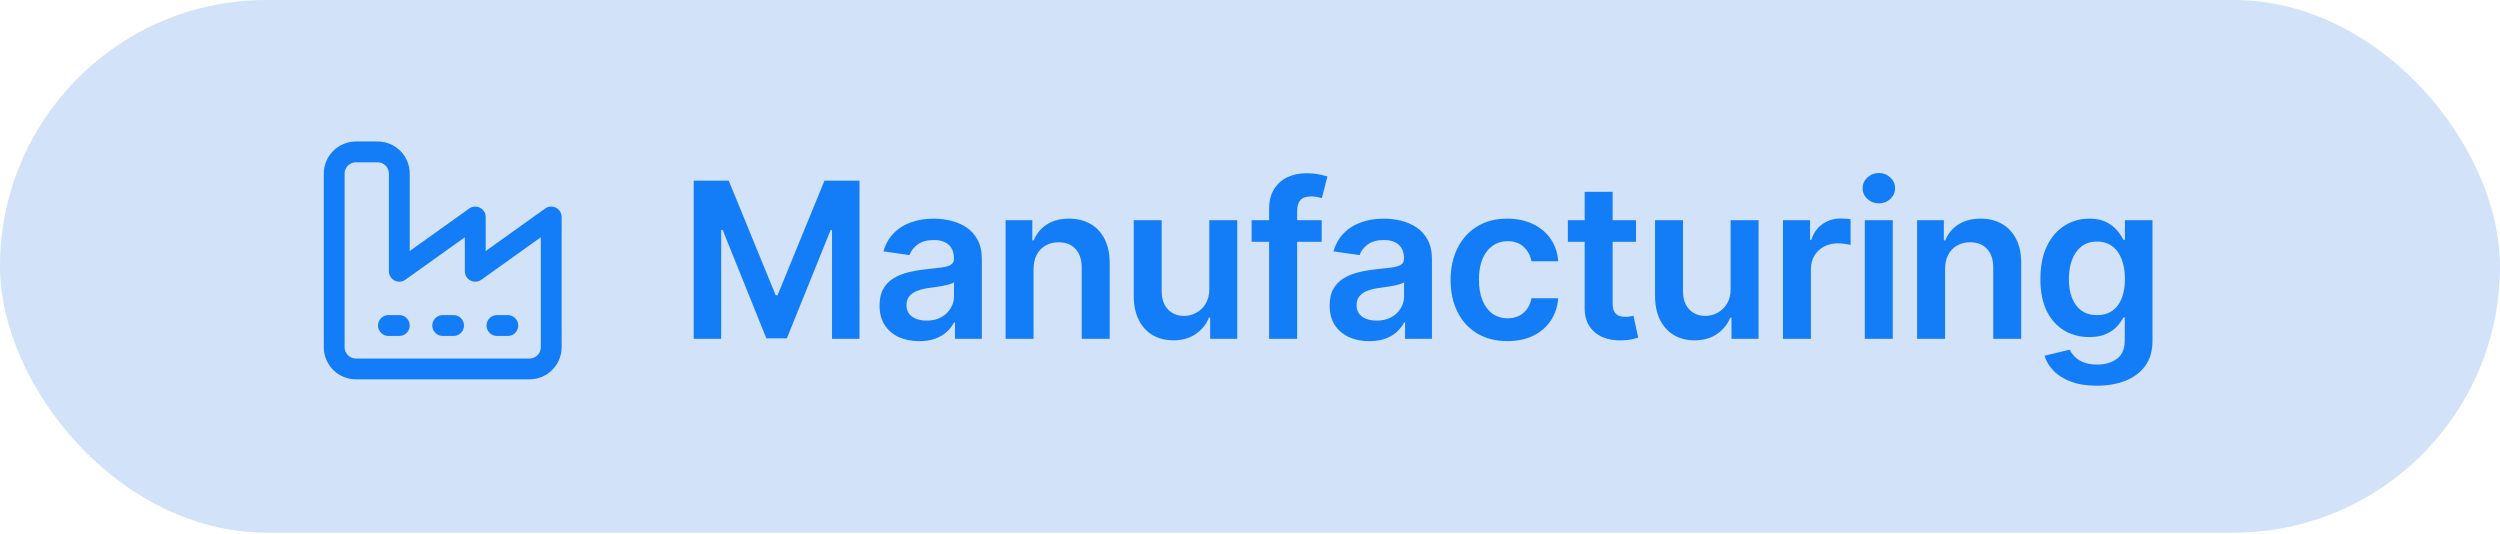 <svg width="192" height="41" viewBox="0 0 192 41" fill="none" xmlns="http://www.w3.org/2000/svg">
<rect width="192" height="40.904" rx="20.452" fill="#D2E2F8"/>
<path d="M53.276 13.875H55.968L59.572 22.674H59.715L63.319 13.875H66.011V26.018H63.9V17.676H63.788L60.432 25.982H58.855L55.499 17.658H55.386V26.018H53.276V13.875ZM70.598 26.201C70.021 26.201 69.501 26.099 69.039 25.893C68.58 25.684 68.216 25.375 67.948 24.968C67.683 24.561 67.55 24.059 67.55 23.462C67.55 22.948 67.645 22.523 67.835 22.188C68.025 21.852 68.284 21.583 68.612 21.381C68.94 21.18 69.309 21.027 69.721 20.925C70.135 20.818 70.564 20.741 71.007 20.694C71.541 20.638 71.974 20.589 72.305 20.545C72.638 20.498 72.879 20.427 73.029 20.332C73.183 20.233 73.26 20.081 73.26 19.875V19.84C73.26 19.393 73.128 19.047 72.863 18.802C72.598 18.557 72.216 18.435 71.719 18.435C71.193 18.435 70.776 18.549 70.468 18.778C70.163 19.008 69.958 19.278 69.851 19.591L67.847 19.306C68.005 18.753 68.266 18.29 68.63 17.919C68.993 17.543 69.438 17.263 69.964 17.077C70.489 16.887 71.07 16.792 71.707 16.792C72.145 16.792 72.582 16.844 73.017 16.946C73.452 17.049 73.849 17.219 74.209 17.456C74.568 17.689 74.857 18.008 75.074 18.411C75.296 18.814 75.406 19.318 75.406 19.923V26.018H73.343V24.767H73.272C73.141 25.02 72.958 25.257 72.721 25.478C72.487 25.695 72.193 25.871 71.837 26.006C71.485 26.136 71.072 26.201 70.598 26.201ZM71.155 24.624C71.586 24.624 71.96 24.539 72.276 24.369C72.592 24.195 72.835 23.966 73.005 23.682C73.179 23.397 73.266 23.087 73.266 22.751V21.678C73.199 21.733 73.084 21.784 72.922 21.832C72.764 21.879 72.586 21.921 72.388 21.956C72.191 21.992 71.995 22.023 71.802 22.051C71.608 22.079 71.44 22.103 71.298 22.122C70.977 22.166 70.691 22.237 70.438 22.336C70.185 22.435 69.985 22.573 69.839 22.751C69.693 22.925 69.62 23.15 69.62 23.427C69.62 23.822 69.764 24.12 70.052 24.322C70.341 24.523 70.709 24.624 71.155 24.624ZM79.377 20.682V26.018H77.231V16.911H79.282V18.458H79.389C79.598 17.948 79.932 17.543 80.391 17.243C80.853 16.942 81.424 16.792 82.104 16.792C82.732 16.792 83.28 16.927 83.746 17.195C84.217 17.464 84.58 17.854 84.837 18.363C85.098 18.873 85.227 19.492 85.223 20.219V26.018H83.076V20.551C83.076 19.942 82.918 19.466 82.602 19.122C82.29 18.778 81.857 18.607 81.304 18.607C80.928 18.607 80.594 18.689 80.302 18.855C80.013 19.018 79.786 19.253 79.62 19.561C79.458 19.869 79.377 20.243 79.377 20.682ZM92.875 22.188V16.911H95.021V26.018H92.94V24.399H92.845C92.64 24.909 92.302 25.326 91.831 25.65C91.365 25.974 90.79 26.136 90.106 26.136C89.509 26.136 88.981 26.004 88.523 25.739C88.069 25.47 87.713 25.081 87.456 24.571C87.199 24.057 87.07 23.437 87.07 22.709V16.911H89.217V22.377C89.217 22.954 89.375 23.413 89.691 23.753C90.007 24.093 90.422 24.263 90.936 24.263C91.252 24.263 91.559 24.186 91.855 24.031C92.151 23.877 92.395 23.648 92.584 23.344C92.778 23.035 92.875 22.65 92.875 22.188ZM101.507 16.911V18.571H96.123V16.911H101.507ZM97.469 26.018V16.051C97.469 15.438 97.596 14.929 97.849 14.521C98.106 14.114 98.45 13.81 98.88 13.608C99.311 13.407 99.789 13.306 100.315 13.306C100.687 13.306 101.017 13.336 101.305 13.395C101.594 13.454 101.807 13.508 101.946 13.555L101.519 15.215C101.428 15.188 101.313 15.16 101.175 15.132C101.036 15.101 100.882 15.085 100.712 15.085C100.313 15.085 100.031 15.182 99.865 15.375C99.703 15.565 99.621 15.838 99.621 16.194V26.018H97.469ZM105.164 26.201C104.587 26.201 104.068 26.099 103.605 25.893C103.147 25.684 102.783 25.375 102.514 24.968C102.249 24.561 102.117 24.059 102.117 23.462C102.117 22.948 102.212 22.523 102.402 22.188C102.591 21.852 102.85 21.583 103.178 21.381C103.506 21.18 103.876 21.027 104.287 20.925C104.702 20.818 105.131 20.741 105.574 20.694C106.107 20.638 106.54 20.589 106.872 20.545C107.204 20.498 107.445 20.427 107.595 20.332C107.749 20.233 107.827 20.081 107.827 19.875V19.84C107.827 19.393 107.694 19.047 107.429 18.802C107.164 18.557 106.783 18.435 106.285 18.435C105.759 18.435 105.342 18.549 105.034 18.778C104.73 19.008 104.524 19.278 104.417 19.591L102.414 19.306C102.572 18.753 102.832 18.29 103.196 17.919C103.56 17.543 104.004 17.263 104.53 17.077C105.056 16.887 105.637 16.792 106.273 16.792C106.712 16.792 107.149 16.844 107.583 16.946C108.018 17.049 108.415 17.219 108.775 17.456C109.135 17.689 109.423 18.008 109.641 18.411C109.862 18.814 109.973 19.318 109.973 19.923V26.018H107.91V24.767H107.838C107.708 25.02 107.524 25.257 107.287 25.478C107.054 25.695 106.759 25.871 106.404 26.006C106.052 26.136 105.639 26.201 105.164 26.201ZM105.722 24.624C106.153 24.624 106.526 24.539 106.842 24.369C107.159 24.195 107.402 23.966 107.572 23.682C107.746 23.397 107.832 23.087 107.832 22.751V21.678C107.765 21.733 107.651 21.784 107.489 21.832C107.33 21.879 107.153 21.921 106.955 21.956C106.757 21.992 106.562 22.023 106.368 22.051C106.174 22.079 106.006 22.103 105.864 22.122C105.544 22.166 105.257 22.237 105.004 22.336C104.751 22.435 104.552 22.573 104.406 22.751C104.259 22.925 104.186 23.15 104.186 23.427C104.186 23.822 104.33 24.12 104.619 24.322C104.908 24.523 105.275 24.624 105.722 24.624ZM115.769 26.195C114.86 26.195 114.08 25.996 113.427 25.597C112.779 25.197 112.279 24.646 111.927 23.942C111.58 23.235 111.406 22.421 111.406 21.5C111.406 20.575 111.584 19.759 111.939 19.051C112.295 18.34 112.797 17.786 113.445 17.391C114.097 16.992 114.868 16.792 115.757 16.792C116.497 16.792 117.151 16.929 117.72 17.201C118.293 17.47 118.75 17.852 119.089 18.346C119.429 18.836 119.623 19.409 119.67 20.065H117.619C117.536 19.626 117.338 19.261 117.026 18.968C116.718 18.672 116.305 18.523 115.787 18.523C115.348 18.523 114.963 18.642 114.631 18.879C114.299 19.112 114.04 19.448 113.854 19.887C113.672 20.326 113.582 20.852 113.582 21.464C113.582 22.085 113.672 22.618 113.854 23.065C114.036 23.508 114.291 23.85 114.619 24.091C114.951 24.328 115.34 24.446 115.787 24.446C116.103 24.446 116.386 24.387 116.635 24.269C116.888 24.146 117.099 23.97 117.269 23.741C117.439 23.512 117.556 23.233 117.619 22.905H119.67C119.619 23.549 119.429 24.12 119.101 24.618C118.773 25.112 118.327 25.5 117.761 25.78C117.196 26.057 116.532 26.195 115.769 26.195ZM125.646 16.911V18.571H120.411V16.911H125.646ZM121.704 14.729H123.85V23.278C123.85 23.567 123.893 23.788 123.98 23.942C124.071 24.093 124.19 24.195 124.336 24.251C124.482 24.306 124.644 24.334 124.822 24.334C124.957 24.334 125.079 24.324 125.19 24.304C125.304 24.284 125.391 24.267 125.451 24.251L125.812 25.929C125.698 25.968 125.534 26.012 125.32 26.059C125.111 26.107 124.854 26.134 124.55 26.142C124.012 26.158 123.528 26.077 123.097 25.899C122.666 25.717 122.324 25.437 122.071 25.057C121.822 24.678 121.7 24.203 121.704 23.634V14.729ZM132.912 22.188V16.911H135.058V26.018H132.977V24.399H132.882C132.677 24.909 132.339 25.326 131.868 25.65C131.402 25.974 130.827 26.136 130.143 26.136C129.546 26.136 129.018 26.004 128.56 25.739C128.105 25.47 127.75 25.081 127.493 24.571C127.236 24.057 127.107 23.437 127.107 22.709V16.911H129.254V22.377C129.254 22.954 129.412 23.413 129.728 23.753C130.044 24.093 130.459 24.263 130.973 24.263C131.289 24.263 131.596 24.186 131.892 24.031C132.188 23.877 132.432 23.648 132.621 23.344C132.815 23.035 132.912 22.65 132.912 22.188ZM136.931 26.018V16.911H139.012V18.429H139.107C139.273 17.903 139.558 17.498 139.961 17.213C140.368 16.925 140.832 16.78 141.354 16.78C141.473 16.78 141.605 16.786 141.751 16.798C141.901 16.806 142.026 16.82 142.125 16.84V18.814C142.034 18.782 141.89 18.755 141.692 18.731C141.498 18.703 141.311 18.689 141.129 18.689C140.737 18.689 140.386 18.774 140.073 18.945C139.765 19.11 139.522 19.342 139.344 19.638C139.166 19.935 139.077 20.276 139.077 20.664V26.018H136.931ZM143.217 26.018V16.911H145.363V26.018H143.217ZM144.296 15.618C143.956 15.618 143.663 15.506 143.418 15.28C143.173 15.051 143.051 14.777 143.051 14.456C143.051 14.132 143.173 13.857 143.418 13.632C143.663 13.403 143.956 13.288 144.296 13.288C144.64 13.288 144.932 13.403 145.173 13.632C145.418 13.857 145.541 14.132 145.541 14.456C145.541 14.777 145.418 15.051 145.173 15.28C144.932 15.506 144.64 15.618 144.296 15.618ZM149.382 20.682V26.018H147.236V16.911H149.287V18.458H149.394C149.604 17.948 149.938 17.543 150.396 17.243C150.859 16.942 151.43 16.792 152.11 16.792C152.738 16.792 153.286 16.927 153.752 17.195C154.222 17.464 154.586 17.854 154.843 18.363C155.104 18.873 155.232 19.492 155.228 20.219V26.018H153.082V20.551C153.082 19.942 152.924 19.466 152.608 19.122C152.295 18.778 151.863 18.607 151.309 18.607C150.934 18.607 150.6 18.689 150.307 18.855C150.019 19.018 149.791 19.253 149.625 19.561C149.463 19.869 149.382 20.243 149.382 20.682ZM161.037 29.622C160.266 29.622 159.604 29.518 159.05 29.308C158.497 29.103 158.052 28.826 157.716 28.478C157.38 28.13 157.147 27.745 157.017 27.322L158.95 26.854C159.037 27.031 159.163 27.207 159.329 27.381C159.495 27.559 159.718 27.705 159.999 27.82C160.284 27.939 160.641 27.998 161.072 27.998C161.681 27.998 162.185 27.85 162.584 27.553C162.983 27.261 163.183 26.778 163.183 26.107V24.381H163.076C162.965 24.603 162.803 24.83 162.59 25.063C162.38 25.296 162.102 25.492 161.754 25.65C161.41 25.808 160.977 25.887 160.456 25.887C159.756 25.887 159.122 25.723 158.552 25.395C157.987 25.063 157.537 24.569 157.201 23.913C156.869 23.253 156.703 22.427 156.703 21.435C156.703 20.435 156.869 19.591 157.201 18.903C157.537 18.211 157.989 17.688 158.558 17.332C159.127 16.972 159.762 16.792 160.461 16.792C160.995 16.792 161.434 16.883 161.778 17.065C162.126 17.243 162.402 17.458 162.608 17.711C162.813 17.96 162.969 18.195 163.076 18.417H163.195V16.911H165.311V26.166C165.311 26.945 165.126 27.589 164.754 28.099C164.382 28.608 163.875 28.99 163.23 29.243C162.586 29.496 161.855 29.622 161.037 29.622ZM161.054 24.203C161.509 24.203 161.896 24.093 162.216 23.871C162.537 23.65 162.78 23.332 162.946 22.917C163.112 22.502 163.195 22.004 163.195 21.423C163.195 20.85 163.112 20.348 162.946 19.917C162.784 19.486 162.543 19.152 162.222 18.915C161.906 18.674 161.517 18.553 161.054 18.553C160.576 18.553 160.177 18.678 159.857 18.927C159.537 19.176 159.295 19.518 159.133 19.952C158.971 20.383 158.89 20.873 158.89 21.423C158.89 21.98 158.971 22.468 159.133 22.887C159.299 23.302 159.543 23.626 159.863 23.86C160.187 24.089 160.584 24.203 161.054 24.203Z" fill="#137DF7"/>
<g clip-path="url(#clip0_1_1749)">
<path d="M38.167 25H39M34 25H34.834M29.834 25H30.667M25.667 26.666C25.667 27.108 25.843 27.532 26.155 27.845C26.468 28.158 26.892 28.333 27.334 28.333H40.667C41.109 28.333 41.533 28.158 41.846 27.845C42.158 27.532 42.334 27.108 42.334 26.666V16.666L36.5 20.833V16.666L30.667 20.833V13.333C30.667 12.891 30.491 12.467 30.179 12.155C29.866 11.842 29.442 11.666 29 11.666H27.334C26.892 11.666 26.468 11.842 26.155 12.155C25.843 12.467 25.667 12.891 25.667 13.333V26.666Z" stroke="#137DF7" stroke-width="1.6" stroke-linecap="round" stroke-linejoin="round"/>
</g>
<defs>
<clipPath id="clip0_1_1749">
<rect width="20" height="20" fill="white" transform="translate(24 10)"/>
</clipPath>
</defs>
</svg>
